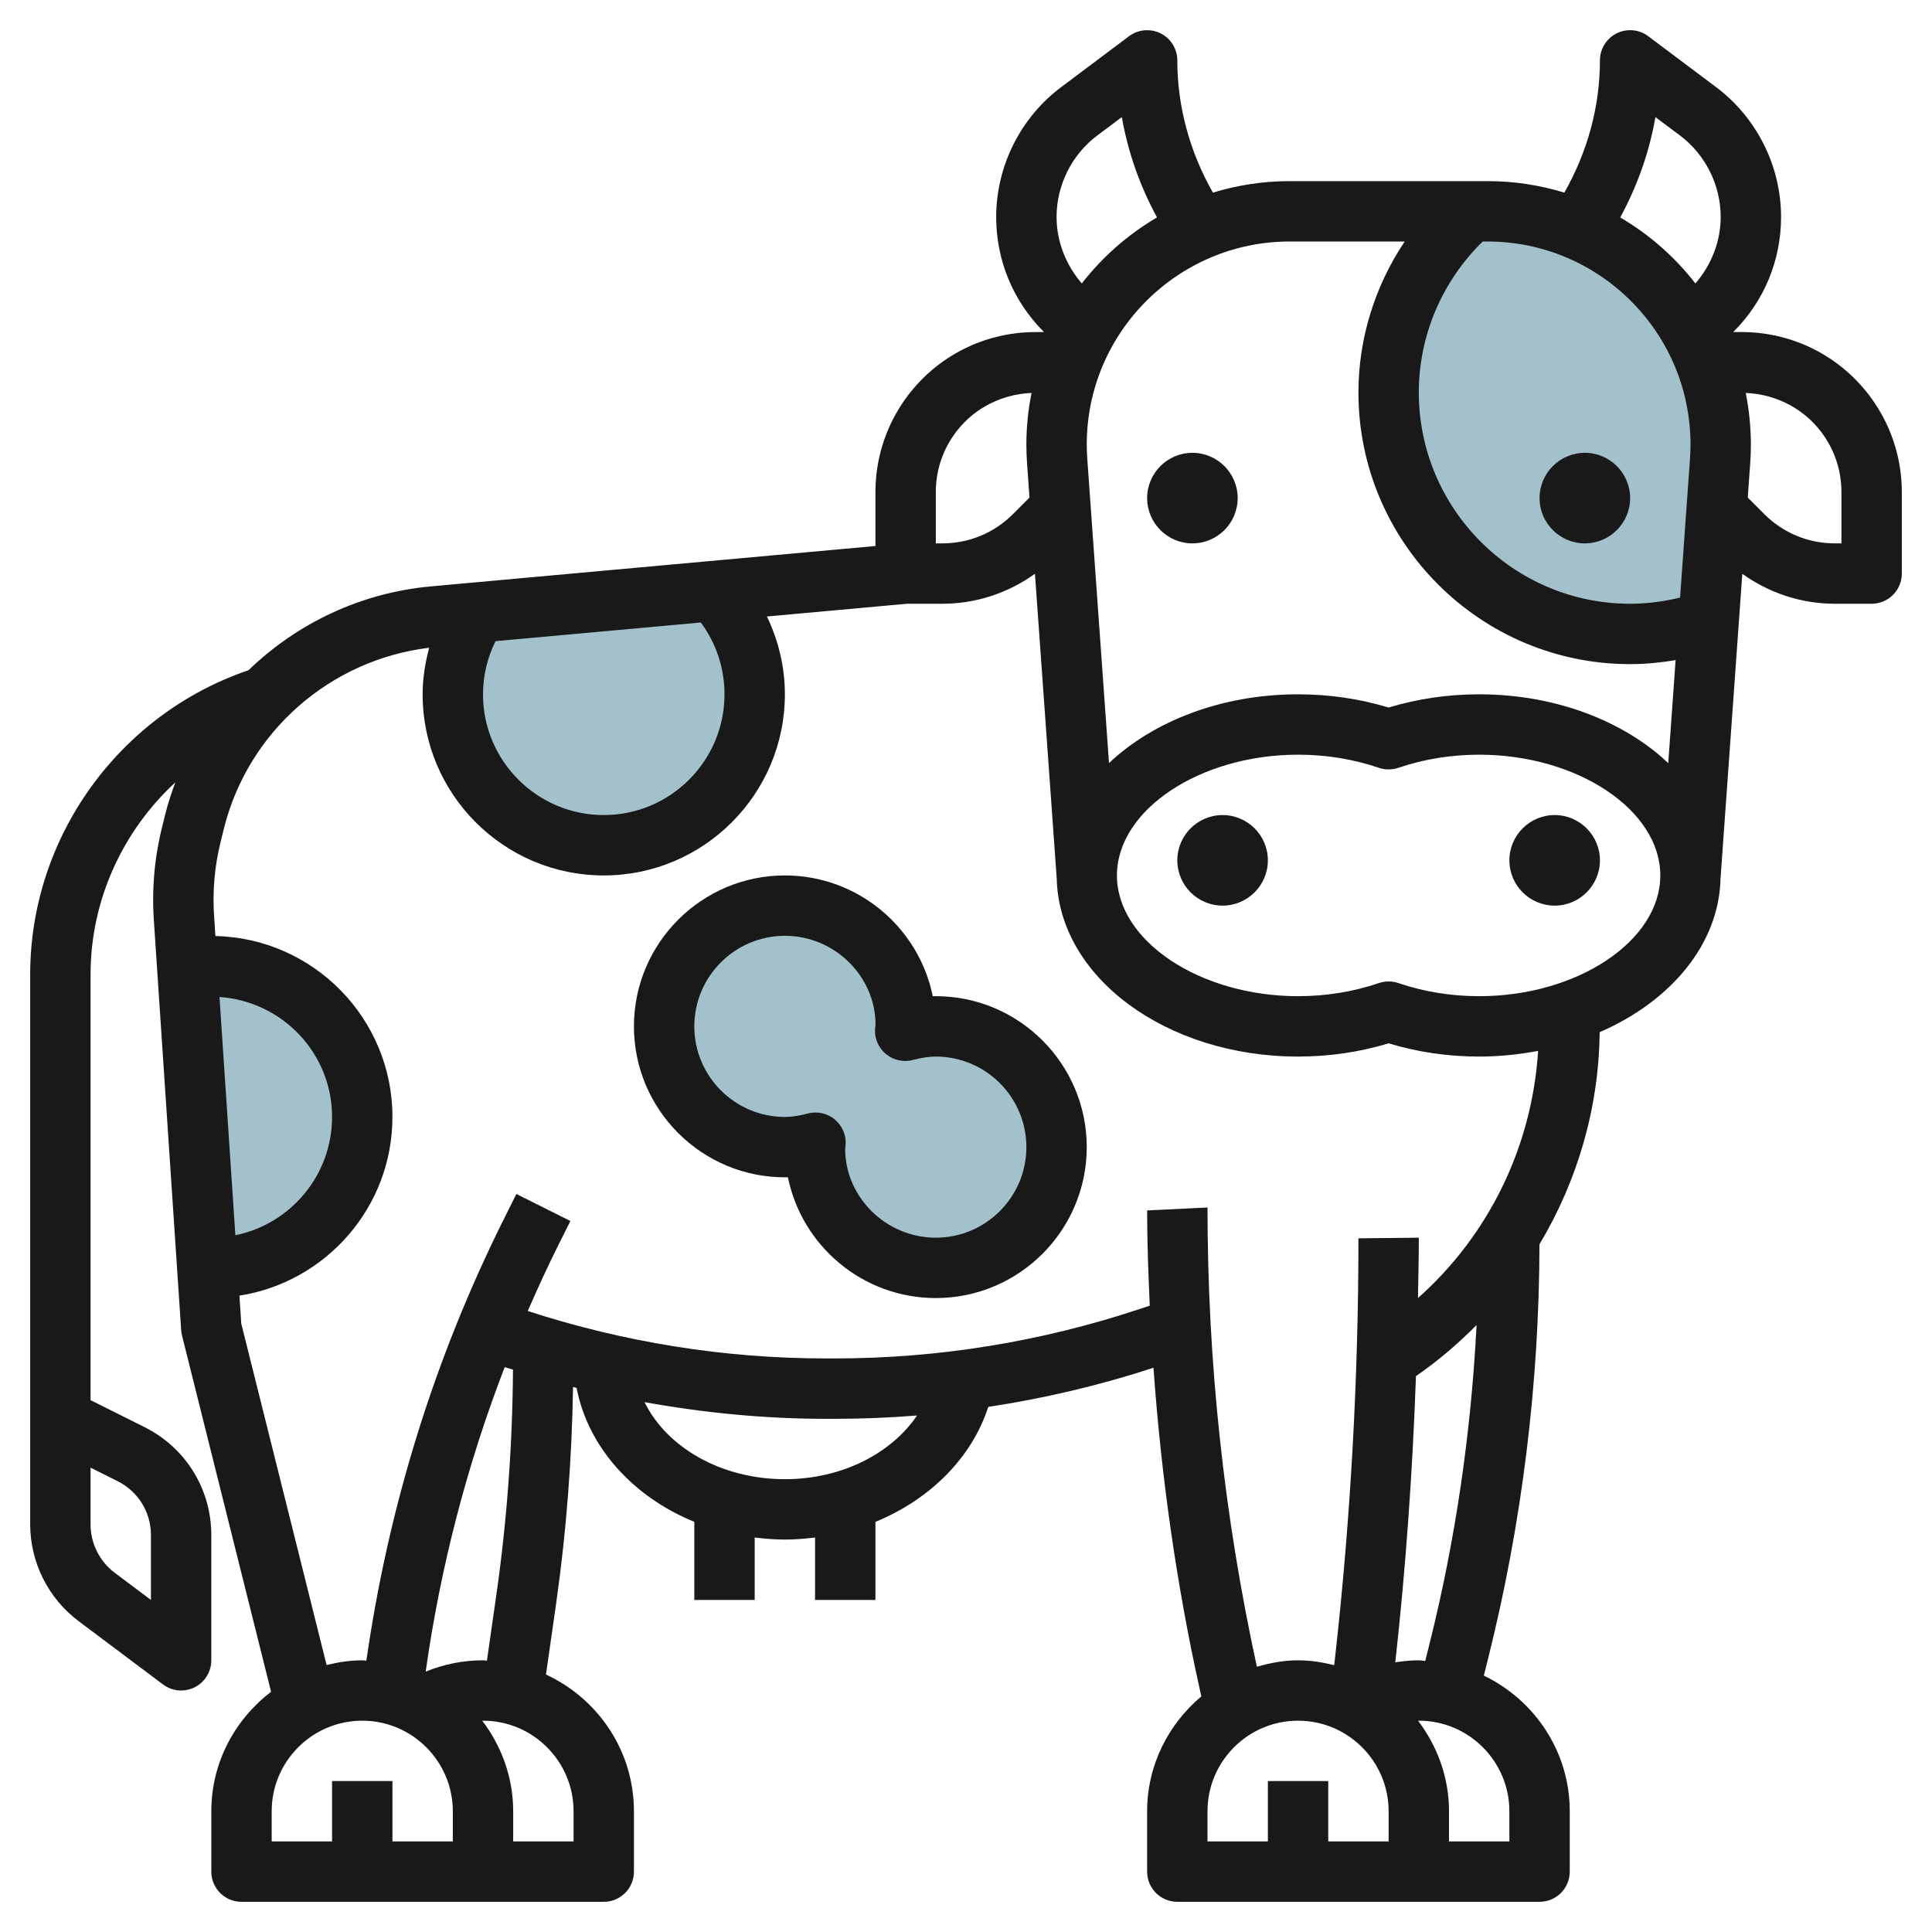 <svg id="Layer_3" enable-background="new 0 0 64 64" height="512" viewBox="0 0 64 64" width="512" xmlns="http://www.w3.org/2000/svg"><g><path d="m49.276 7h-.567c-1.661 1.466-2.709 3.611-2.709 6 0 4.418 3.582 8 8 8 .913 0 1.786-.161 2.603-.442l.377-5.283c.013-.183.02-.367.02-.55 0-4.267-3.458-7.725-7.724-7.725z" fill="#a3c1ca"/><path d="m26 30c2.209 0 4 1.791 4 4 0 .05-.013.096-.015.146.326-.086.662-.146 1.015-.146 2.209 0 4 1.791 4 4s-1.791 4-4 4-4-1.791-4-4c0-.05.013-.096.015-.146-.326.086-.662.146-1.015.146-2.209 0-4-1.791-4-4s1.791-4 4-4z" fill="#a3c1ca"/><path d="m15 23c0 2.761 2.239 5 5 5s5-2.239 5-5c0-1.327-.526-2.526-1.37-3.421l-7.823.711c-.506.782-.807 1.709-.807 2.71z" fill="#a3c1ca"/><path d="m7 32c-.272 0-.534.038-.795.08l.66 9.906c.046.002.089.014.135.014 2.761 0 5-2.239 5-5s-2.239-5-5-5z" fill="#a3c1ca"/><g fill="#191919"><path d="m51.5 27c-.827 0-1.5.673-1.5 1.5s.673 1.5 1.5 1.5 1.5-.673 1.5-1.5-.673-1.5-1.5-1.5z"/><path d="m40.5 27c-.827 0-1.5.673-1.5 1.5s.673 1.5 1.5 1.5 1.5-.673 1.5-1.5-.673-1.5-1.5-1.5z"/><path d="m52.5 18c.827 0 1.5-.673 1.5-1.5s-.673-1.5-1.5-1.5-1.5.673-1.5 1.5.673 1.5 1.5 1.5z"/><path d="m39.5 18c.827 0 1.5-.673 1.5-1.5s-.673-1.5-1.5-1.5-1.5.673-1.5 1.5.673 1.5 1.5 1.5z"/><path d="m57.697 11h-.283l.012-.012c1.015-1.014 1.574-2.365 1.574-3.8 0-1.683-.804-3.29-2.15-4.3l-2.25-1.688c-.303-.229-.709-.263-1.047-.095-.339.17-.553.516-.553.895 0 1.548-.42 3.043-1.179 4.381-.806-.246-1.66-.381-2.546-.381h-6.551c-.885 0-1.74.135-2.545.381-.759-1.338-1.179-2.833-1.179-4.381 0-.379-.214-.725-.553-.895-.338-.167-.745-.132-1.047.095l-2.25 1.688c-1.346 1.009-2.15 2.617-2.15 4.3 0 1.436.559 2.786 1.574 3.801l.012.011h-.283c-1.777 0-3.427.883-4.412 2.361-.583.873-.891 1.891-.891 2.942v1.784l-14.725 1.338c-2.326.211-4.438 1.225-6.043 2.777-4.281 1.455-7.232 5.522-7.232 10.078v18.22c0 1.252.598 2.448 1.601 3.2l2.8 2.1c.175.133.387.2.599.2.152 0 .306-.035.447-.105.339-.17.553-.516.553-.895v-4.146c0-1.525-.848-2.896-2.211-3.578l-1.789-.894v-14.102c0-2.468 1.068-4.758 2.808-6.363-.126.34-.241.685-.33 1.043l-.105.426c-.254 1.011-.347 2.051-.277 3.091l.906 13.59c.004.06.014.118.028.176l2.95 11.8c-1.195.913-1.98 2.339-1.98 3.957v2c0 .553.447 1 1 1h8 4c.553 0 1-.447 1-1v-2c0-2.01-1.199-3.736-2.914-4.529l.339-2.369c.337-2.367.519-4.77.558-7.158.04.01.078.024.118.034.378 1.964 1.868 3.605 3.899 4.435v2.587h2v-2.068c.328.04.66.068 1 .068s.672-.028 1-.068v2.068h2v-2.587c1.811-.74 3.192-2.125 3.738-3.808 1.852-.281 3.681-.71 5.472-1.296.256 3.572.752 7.129 1.528 10.624l.058.261c-1.088.918-1.796 2.274-1.796 3.806v2c0 .553.447 1 1 1h8 4c.553 0 1-.447 1-1v-2c0-1.983-1.169-3.685-2.846-4.493l.144-.577c1.121-4.481 1.69-9.095 1.699-13.712 1.255-2.096 1.967-4.505 1.994-7.026 2.366-1.027 3.97-2.933 4.004-5.121h.002l.719-10.062c.892.636 1.949.991 3.066.991h1.218c.553 0 1-.447 1-1v-2.697c0-1.051-.308-2.068-.891-2.941-.985-1.479-2.634-2.362-4.412-2.362zm-53.802 38.065c.681.341 1.105 1.027 1.105 1.789v2.146l-1.199-.899c-.502-.376-.801-.975-.801-1.601v-1.882zm45.222-41.065h.159c3.707 0 6.724 3.017 6.724 6.725 0 .16-.006.321-.017.479l-.328 4.592c-.538.13-1.09.204-1.655.204-3.859 0-7-3.141-7-7 0-1.887.772-3.686 2.117-5zm5.721-4.121.812.608c.845.634 1.35 1.644 1.35 2.701 0 .809-.31 1.592-.837 2.202-.682-.879-1.527-1.622-2.491-2.187.567-1.043.963-2.161 1.166-3.324zm-8.306 4.121c-.982 1.468-1.532 3.201-1.532 5 0 4.963 4.037 9 9 9 .51 0 1.012-.05 1.507-.133l-.244 3.412c-1.466-1.386-3.726-2.279-6.263-2.279-1.031 0-2.038.147-3 .438-.962-.291-1.969-.438-3-.438-2.537 0-4.797.893-6.263 2.278l-.719-10.073c-.012-.159-.018-.32-.018-.48 0-3.708 3.017-6.725 6.725-6.725zm-10.182-3.513.812-.608c.203 1.163.599 2.281 1.165 3.323-.964.566-1.808 1.309-2.491 2.187-.526-.609-.836-1.393-.836-2.201 0-1.057.505-2.067 1.35-2.701zm-5.35 11.816c0-.654.191-1.288.555-1.832.588-.883 1.56-1.411 2.616-1.454-.111.552-.171 1.123-.171 1.708 0 .207.008.413.022.621l.081 1.137-.551.551c-.623.622-1.452.966-2.334.966h-.218zm-7 6.697c0 2.206-1.794 4-4 4s-4-1.794-4-4c0-.62.146-1.216.415-1.761l6.8-.618c.512.691.785 1.513.785 2.379zm-16.729 10.027c2.078.142 3.729 1.86 3.729 3.973 0 1.933-1.378 3.549-3.203 3.919zm7.729 27.973h-2v-2h-2v2h-2v-1c0-1.654 1.346-3 3-3s3 1.346 3 3zm4-1v1h-2v-1c0-1.129-.39-2.159-1.023-2.997.008 0 .015-.003.023-.003 1.654 0 3 1.346 3 3zm-2.556-7.182-.314 2.195c-.044-.001-.085-.013-.13-.013-.655 0-1.3.129-1.899.375.49-3.462 1.365-6.838 2.617-10.086.091.03.184.05.275.08-.016 2.482-.197 4.987-.549 7.449zm9.556-3.818c-2.117 0-3.92-1.062-4.648-2.552 1.978.355 3.982.552 6.003.552h.289c.915 0 1.827-.037 2.735-.11-.847 1.25-2.481 2.11-4.379 2.11zm20 12h-2v-2h-2v2h-2v-1c0-1.654 1.346-3 3-3s3 1.346 3 3zm4 0h-2v-1c0-1.129-.39-2.159-1.023-2.997.008 0 .015-.003.023-.003 1.654 0 3 1.346 3 3zm-3-6c-.262 0-.522.027-.779.067l.002-.021c.347-3.127.569-6.292.683-9.462.732-.501 1.394-1.074 2.007-1.69-.181 3.557-.693 7.095-1.556 10.551l-.144.576c-.071-.003-.14-.021-.213-.021zm-.028-12c.011-.667.028-1.334.028-2l-2 .021c0 4.598-.257 9.241-.765 13.804l-.037.336c-.386-.095-.783-.161-1.198-.161-.476 0-.927.088-1.364.213-1.081-4.96-1.636-10.045-1.636-15.213l-2 .097c0 1.051.041 2.103.087 3.154l-.323.108c-3.27 1.088-6.674 1.641-10.119 1.641h-.289c-3.36 0-6.679-.535-9.874-1.571.321-.734.654-1.464 1.014-2.183l.399-.799-1.789-.895-.399.799c-2.307 4.614-3.834 9.532-4.571 14.662-.047-.001-.09-.013-.136-.013-.409 0-.8.063-1.181.156l-2.827-11.312-.061-.924c2.867-.449 5.069-2.929 5.069-5.92 0-3.263-2.619-5.92-5.864-5.993l-.044-.663c-.056-.832.018-1.664.221-2.474l.105-.427c.805-3.217 3.523-5.587 6.799-5.986-.132.5-.217 1.014-.217 1.543 0 3.309 2.691 6 6 6s6-2.691 6-6c0-.908-.212-1.779-.595-2.578l4.643-.422h1.17c1.117 0 2.175-.355 3.066-.992l.719 10.063h.002c.051 3.276 3.616 5.929 7.995 5.929 1.031 0 2.038-.147 3-.438.962.291 1.969.438 3 .438.675 0 1.326-.07 1.952-.188-.202 3.166-1.628 6.098-3.98 8.188zm2.028-10c-.928 0-1.829-.146-2.679-.435-.104-.035-.213-.053-.321-.053s-.217.018-.321.053c-.85.289-1.751.435-2.679.435-3.252 0-6-1.832-6-4s2.748-4 6-4c.928 0 1.829.146 2.679.435.209.07.434.07.643 0 .849-.289 1.75-.435 2.678-.435 3.252 0 6 1.832 6 4s-2.748 4-6 4zm12-15h-.218c-.882 0-1.711-.344-2.335-.967l-.55-.55.081-1.139c.014-.206.022-.412.022-.619 0-.585-.06-1.155-.17-1.708 1.055.043 2.027.571 2.616 1.454.363.544.554 1.177.554 1.832z"/><path d="m31 33c-.033 0-.066 0-.101.001-.463-2.28-2.484-4.001-4.899-4.001-2.757 0-5 2.243-5 5s2.243 5 5 5c.033 0 .066 0 .101-.001.463 2.28 2.484 4.001 4.899 4.001 2.757 0 5-2.243 5-5s-2.243-5-5-5zm0 8c-1.654 0-3-1.346-3.003-2.938.005-.034.016-.134.017-.168.013-.316-.125-.62-.372-.819-.18-.145-.401-.221-.627-.221-.084 0-.169.011-.252.032-.297.078-.539.114-.763.114-1.654 0-3-1.346-3-3s1.346-3 3-3 3 1.346 3.003 2.938c-.005.033-.016.135-.017.169-.013.316.126.621.373.819.247.197.573.267.881.187.294-.077.535-.113.76-.113 1.654 0 3 1.346 3 3s-1.346 3-3 3z"/></g></g></svg>